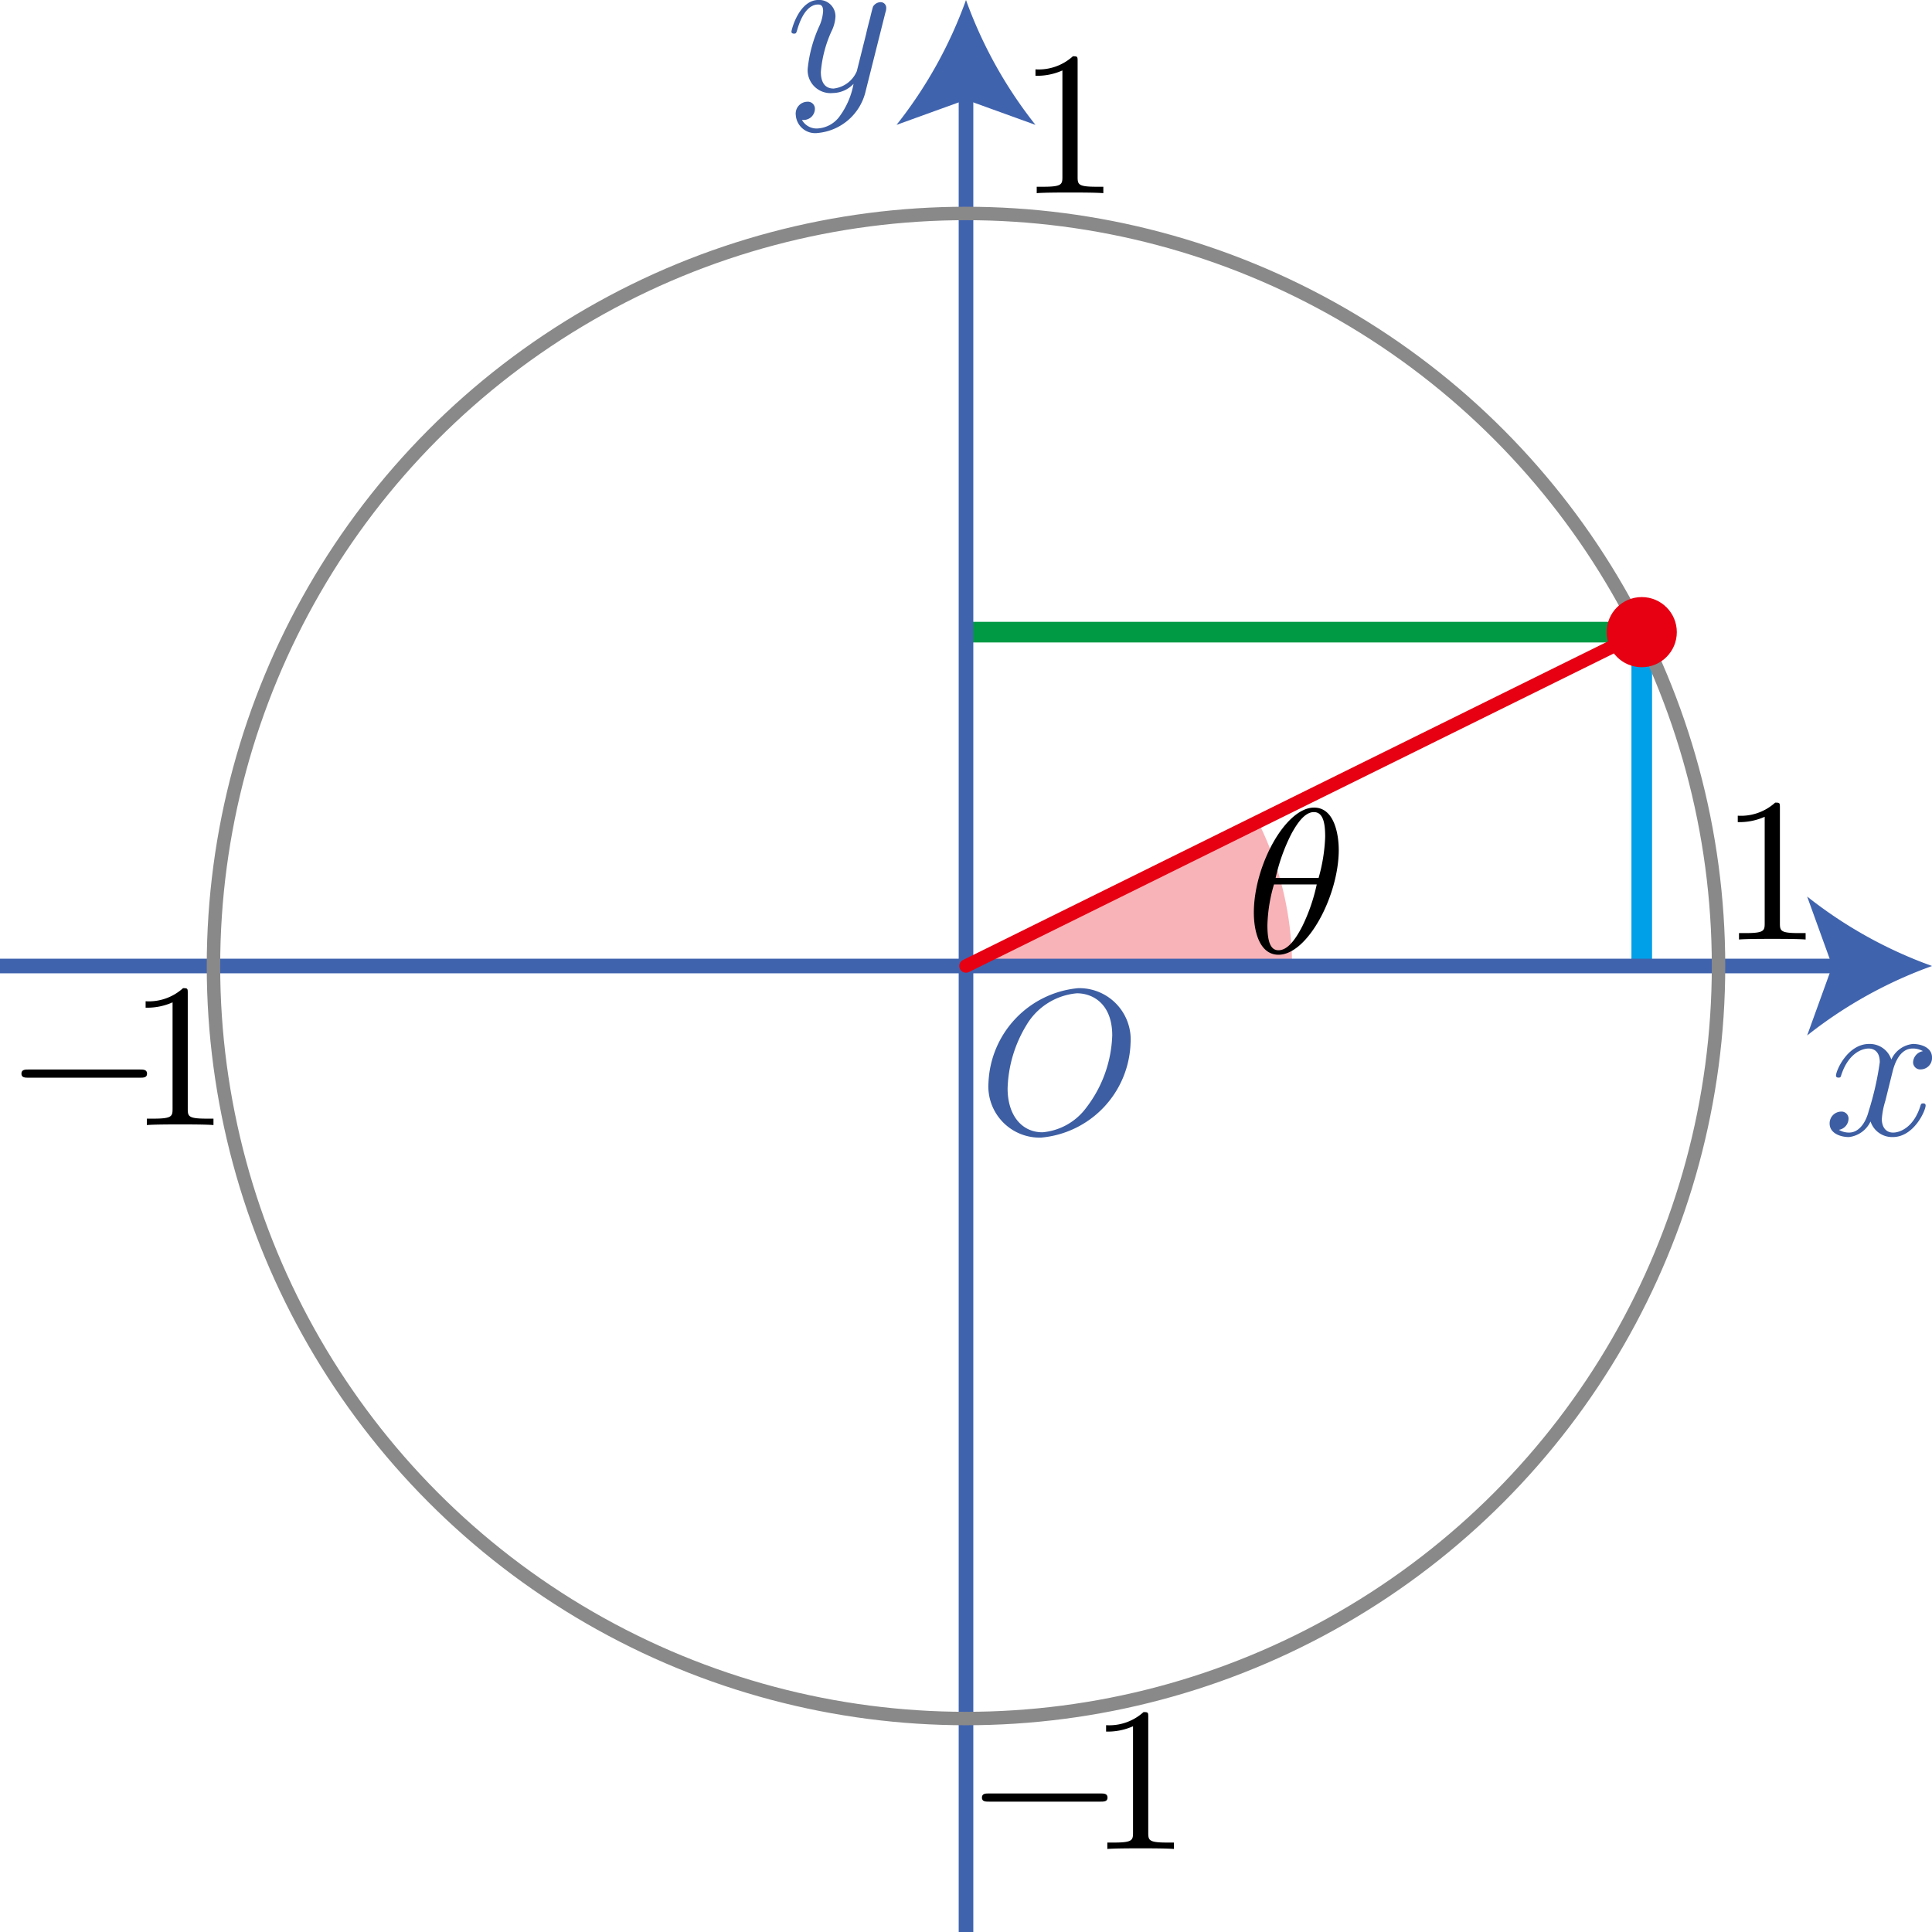 <svg id="第_問_1_" data-name="第１問[1]" xmlns="http://www.w3.org/2000/svg" viewBox="0 0 93.708 93.708"><title>1203_三角比の値</title><g id="_1203_01" data-name="1203_01"><path d="M43.444,54.807H59.259A15.722,15.722,0,0,0,57.61,47.808Z" transform="translate(3.41 -7.953)" fill="#e60012" fill-opacity="0.3"/><line x1="79.63" y1="30.661" x2="46.854" y2="30.661" fill="none" stroke="#094" stroke-miterlimit="10"/><line x1="79.63" y1="46.854" x2="79.63" y2="30.661" fill="none" stroke="#00a0e9" stroke-miterlimit="10"/><path d="M88.374,59.982c.06-.257.289-1.173.987-1.173a.987.987,0,0,1,.499.128.575.575,0,0,0-.479.535.346.346,0,0,0,.379.35.554.554,0,0,0,.539-.575c0-.522-.589-.659-.927-.659a1.288,1.288,0,0,0-1.047.757,1.1,1.1,0,0,0-1.077-.757c-1.038,0-1.606,1.283-1.606,1.536,0,.097.1.097.12.097.08,0,.109-.018.129-.106.339-1.058.997-1.305,1.336-1.305.189,0,.538.088.538.664a14.447,14.447,0,0,1-.538,2.372c-.159.62-.508,1.04-.947,1.04a.942.942,0,0,1-.499-.133.557.557,0,0,0,.469-.535.341.341,0,0,0-.369-.349.568.568,0,0,0-.548.58c0,.456.498.655.937.655a1.328,1.328,0,0,0,1.047-.757,1.102,1.102,0,0,0,1.077.757c1.027,0,1.595-1.283,1.595-1.531,0-.102-.089-.102-.12-.102-.09,0-.11.04-.13.111-.329,1.067-1.007,1.305-1.326,1.305-.389,0-.549-.319-.549-.655a3.883,3.883,0,0,1,.17-.881l.339-1.367" transform="translate(3.41 -7.953)" fill="#3d5ea3"/><line y1="46.854" x2="89.431" y2="46.854" fill="none" stroke="#4063ae" stroke-miterlimit="10" stroke-width="0.709"/><path d="M90.299,54.807a21.416,21.416,0,0,0-6.057,3.37l1.219-3.37-1.219-3.37A21.398,21.398,0,0,0,90.299,54.807Z" transform="translate(3.41 -7.953)" fill="#4063ae"/><path d="M39.535,8.559a.622.622,0,0,0,.04-.23.269.269,0,0,0-.289-.27.436.436,0,0,0-.349.212c-.02.049-.1.358-.139.535-.07.261-.14.531-.2.801l-.449,1.796a1.392,1.392,0,0,1-1.127.845c-.508,0-.618-.438-.618-.805a5.924,5.924,0,0,1,.508-1.956,1.826,1.826,0,0,0,.2-.717.79.79,0,0,0-.818-.819c-.947,0-1.316,1.447-1.316,1.536,0,.097.1.097.12.097.1,0,.11-.018.159-.181.27-.934.669-1.23,1.007-1.23.08,0,.25,0,.25.314a2.076,2.076,0,0,1-.17.699,6.568,6.568,0,0,0-.578,2.097,1.109,1.109,0,0,0,1.216,1.182A1.408,1.408,0,0,0,37.99,12.02a3.82,3.82,0,0,1-.648,1.536,1.423,1.423,0,0,1-1.097.628.81.81,0,0,1-.758-.416.57.57,0,0,0,.429-.12.55.55,0,0,0,.199-.411.34.34,0,0,0-.369-.35.576.576,0,0,0-.558.65.942.942,0,0,0,1.057.867,2.63,2.63,0,0,0,2.333-2.035l.957-3.81" transform="translate(3.41 -7.953)" fill="#3d5ea3"/><line x1="46.854" y1="93.708" x2="46.854" y2="4.277" fill="none" stroke="#4063ae" stroke-miterlimit="10" stroke-width="0.709"/><path d="M43.444,7.953a21.416,21.416,0,0,0,3.37,6.057l-3.37-1.219-3.37,1.219A21.397,21.397,0,0,0,43.444,7.953Z" transform="translate(3.41 -7.953)" fill="#4063ae"/><path d="M51.425,58.56a2.492,2.492,0,0,0-2.543-2.678A4.8,4.8,0,0,0,44.534,60.47a2.485,2.485,0,0,0,2.553,2.66,4.76,4.76,0,0,0,4.338-4.57Zm-4.278,4.312c-.987,0-1.685-.813-1.685-2.127a6.231,6.231,0,0,1,.907-3.06,3.166,3.166,0,0,1,2.453-1.554c.818,0,1.715.555,1.715,2.043a6.067,6.067,0,0,1-1.256,3.5,2.96,2.96,0,0,1-2.134,1.199" transform="translate(3.41 -7.953)" fill="#3d5ea3"/><circle cx="46.854" cy="46.854" r="36.5" fill="none" stroke="#898989" stroke-linejoin="bevel" stroke-width="0.652"/><line x1="46.854" y1="46.854" x2="79.584" y2="30.684" fill="none" stroke="#e60012" stroke-linecap="round" stroke-linejoin="bevel" stroke-width="0.652"/><path d="M61.523,49.167c0-.657-.179-2.043-1.196-2.043-1.386,0-2.922,2.811-2.922,5.094,0,.937.29,2.043,1.197,2.043,1.406,0,2.922-2.86,2.922-5.094Zm-3.061,1.368a8.953,8.953,0,0,1,.768-2.145c.269-.488.638-1.048,1.087-1.048.489,0,.548.64.548,1.208a8.311,8.311,0,0,1-.319,1.985Zm1.994.315a8.809,8.809,0,0,1-.698,2.025c-.349.68-.728,1.168-1.157,1.168-.329,0-.538-.289-.538-1.217a7.64,7.64,0,0,1,.319-1.976h2.074" transform="translate(3.41 -7.953)"/><circle cx="79.63" cy="30.661" r="1.701" fill="#e60012"/><path d="M48.858,10.939c0-.24,0-.257-.229-.257a2.473,2.473,0,0,1-1.815.635v.311a3.004,3.004,0,0,0,1.306-.258v5.162c0,.364-.03.479-.927.479h-.319v.311c.349-.031,1.217-.031,1.616-.031s1.266,0,1.615.031v-.311H49.786c-.898,0-.928-.107-.928-.479v-5.593" transform="translate(3.41 -7.953)"/><path d="M82.921,47.139c0-.24,0-.257-.229-.257a2.473,2.473,0,0,1-1.815.635v.311A3.005,3.005,0,0,0,82.183,47.57v5.162c0,.364-.03.479-.927.479h-.319v.311c.349-.031,1.217-.031,1.616-.031s1.266,0,1.615.031v-.311h-.32c-.897,0-.927-.107-.927-.479v-5.593" transform="translate(3.41 -7.953)"/><path d="M3.373,60.225c.17,0,.349,0,.349-.194,0-.203-.18-.203-.349-.203H-2.022c-.169,0-.349,0-.349.203,0,.194.18.194.349.194H3.373" transform="translate(3.41 -7.953)"/><path d="M5.697,56.139c0-.24,0-.257-.229-.257a2.473,2.473,0,0,1-1.815.635v.311A3.005,3.005,0,0,0,4.96,56.57v5.162c0,.364-.03.479-.927.479H3.713v.311c.349-.031,1.217-.031,1.616-.031s1.266,0,1.615.031v-.311H6.625c-.897,0-.928-.107-.928-.479v-5.593" transform="translate(3.41 -7.953)"/><path d="M49.96,95.338c.17,0,.349,0,.349-.194,0-.203-.18-.203-.349-.203H44.565c-.17,0-.349,0-.349.203,0,.194.18.194.349.194H49.96" transform="translate(3.41 -7.953)"/><path d="M52.284,91.252c0-.24,0-.257-.23-.257a2.473,2.473,0,0,1-1.815.635V91.94a3.004,3.004,0,0,0,1.306-.258v5.162c0,.364-.03.479-.927.479h-.319v.311c.349-.031,1.217-.031,1.616-.031s1.266,0,1.615.031v-.311h-.319c-.897,0-.927-.107-.927-.479v-5.593" transform="translate(3.41 -7.953)"/></g></svg>